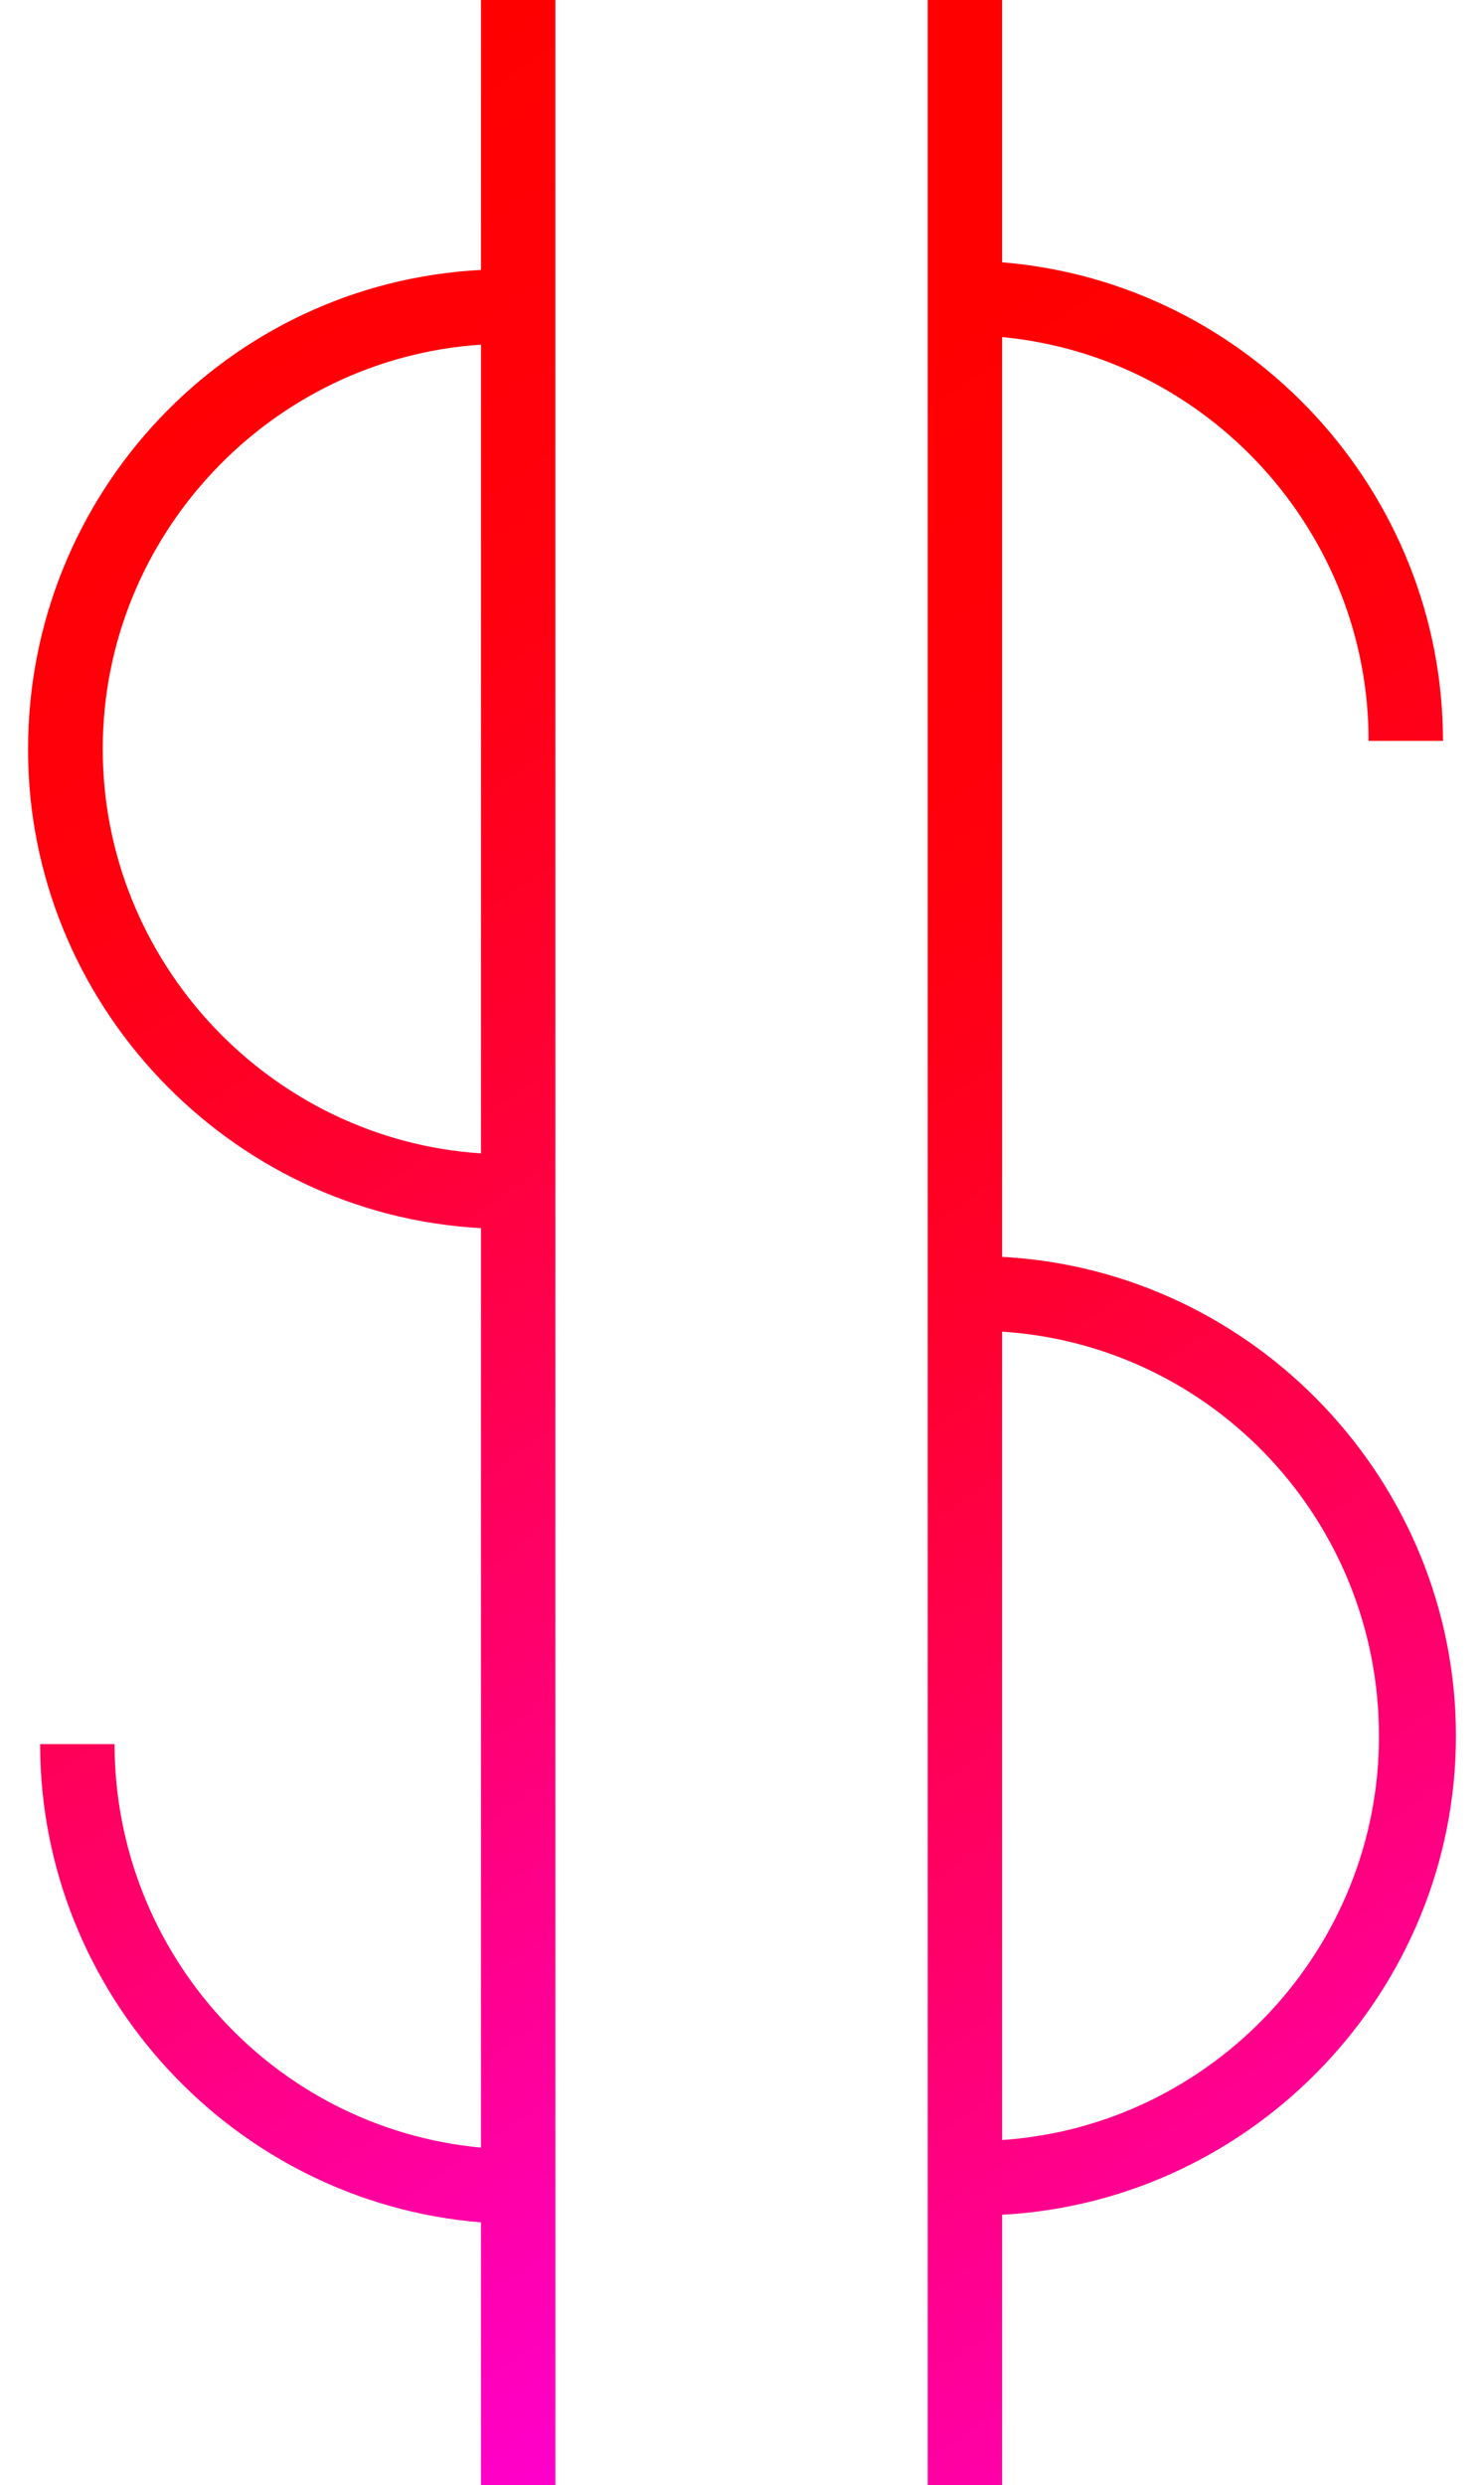 <?xml version="1.0" encoding="UTF-8" standalone="no"?><!DOCTYPE svg PUBLIC "-//W3C//DTD SVG 1.1//EN" "http://www.w3.org/Graphics/SVG/1.1/DTD/svg11.dtd"><svg width="43" height="72" viewBox="0 0 43 72" version="1.1" xmlns="http://www.w3.org/2000/svg" xmlns:xlink="http://www.w3.org/1999/xlink" xml:space="preserve" style="fill-rule:evenodd;clip-rule:evenodd;stroke-linejoin:round;stroke-miterlimit:1.414;"><path id="a" d="M13.937,0l2.156,0l0,72l-2.156,0l0,-7.61c-7.179,-0.582 -12.776,-6.654 -12.774,-13.857l2.156,0c0.01,6.066 4.612,11.13 10.618,11.691l0,-26.64c-7.326,-0.398 -13.135,-6.54 -13.124,-13.877c0,-7.399 5.775,-13.505 13.124,-13.886l0,-7.821Zm0,33.418l0,-23.432c-6.133,0.405 -10.962,5.565 -10.959,11.711c-0.008,6.151 4.822,11.316 10.959,11.721l0,0Z" style="fill:url(#_Linear1);fill-rule:nonzero;"/><path id="c" d="M29.037,64.169l0,7.831l-2.156,0l0,-72l2.156,0l0,7.6c7.181,0.587 12.777,6.662 12.774,13.867l-2.156,0c0.012,-6.025 -4.62,-11.13 -10.618,-11.701l0,26.65c7.332,0.394 13.15,6.535 13.15,13.877c0,7.342 -5.818,13.482 -13.15,13.876Zm10.919,-13.876c0,-6.187 -4.773,-11.31 -10.919,-11.711l0,23.422c6.122,-0.415 10.933,-5.575 10.919,-11.711l0,0Z" style="fill:url(#_Linear2);fill-rule:nonzero;"/><defs><linearGradient id="_Linear1" x1="0" y1="0" x2="1" y2="0" gradientUnits="userSpaceOnUse" gradientTransform="matrix(40.497,57.873,-57.873,40.497,0.813,8.873)"><stop offset="0" style="stop-color:#f00;stop-opacity:1"/><stop offset="0.21" style="stop-color:#ff000e;stop-opacity:1"/><stop offset="0.36" style="stop-color:#ff0031;stop-opacity:1"/><stop offset="0.56" style="stop-color:#ff006b;stop-opacity:1"/><stop offset="0.8" style="stop-color:#ff00ba;stop-opacity:1"/><stop offset="1" style="stop-color:#f0f;stop-opacity:1"/></linearGradient><linearGradient id="_Linear2" x1="0" y1="0" x2="1" y2="0" gradientUnits="userSpaceOnUse" gradientTransform="matrix(40.497,57.873,-57.873,40.497,26.881,8.873)"><stop offset="0" style="stop-color:#f00;stop-opacity:1"/><stop offset="0.21" style="stop-color:#ff000e;stop-opacity:1"/><stop offset="0.36" style="stop-color:#ff0031;stop-opacity:1"/><stop offset="0.56" style="stop-color:#ff006b;stop-opacity:1"/><stop offset="0.8" style="stop-color:#ff00ba;stop-opacity:1"/><stop offset="1" style="stop-color:#f0f;stop-opacity:1"/></linearGradient></defs></svg>